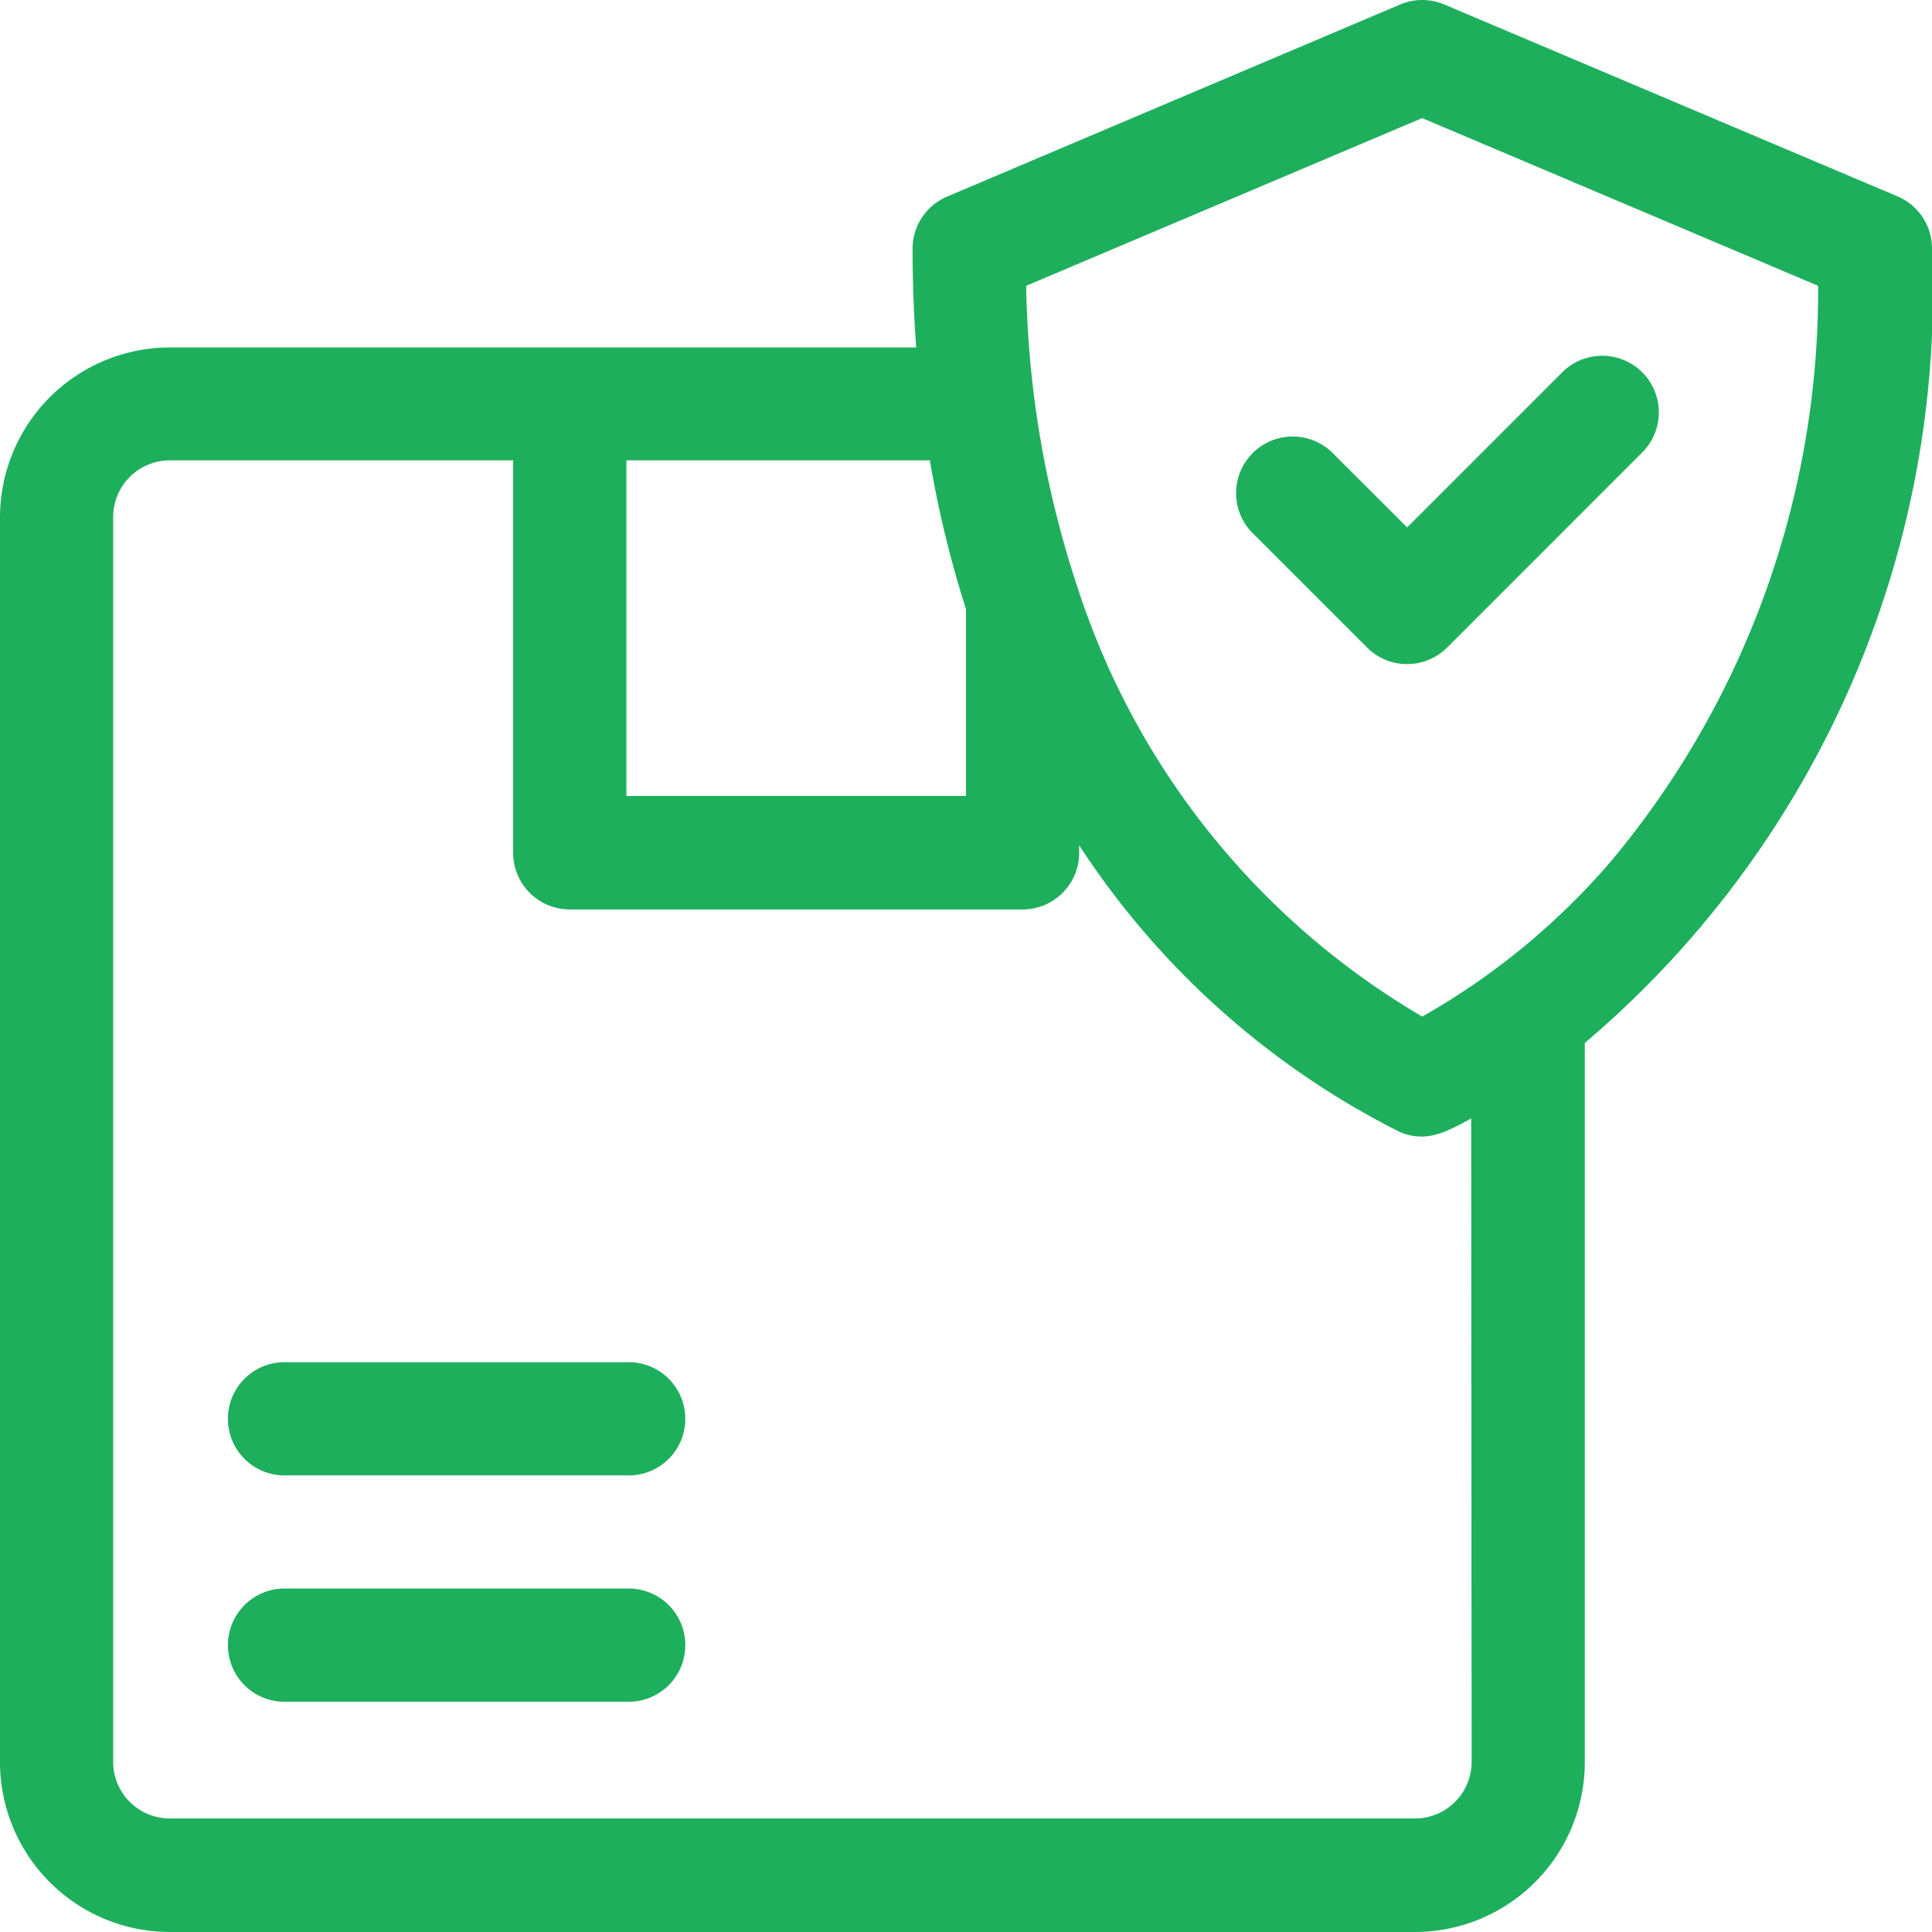 <svg id="box_1_" data-name="box (1)" xmlns="http://www.w3.org/2000/svg" width="21.118" height="21.118" viewBox="0 0 21.118 21.118">
  <path id="Path_51081" data-name="Path 51081" d="M20.74,2.146,15.787.049a.618.618,0,0,0-.482,0l-4.953,2.1a.619.619,0,0,0-.377.57q0,.549.04,1.079H1.856A1.858,1.858,0,0,0,0,5.651V19.262a1.858,1.858,0,0,0,1.856,1.856H15.467a1.858,1.858,0,0,0,1.856-1.856V11.4a10.766,10.766,0,0,0,3.795-8.684.619.619,0,0,0-.377-.57ZM10.559,6.658V8.7H6.847V5.032h3.317A11.761,11.761,0,0,0,10.559,6.658Zm5.527,12.6a.619.619,0,0,1-.619.619H1.856a.619.619,0,0,1-.619-.619V5.651a.619.619,0,0,1,.619-.619H5.609v4.29a.619.619,0,0,0,.619.619h4.949a.619.619,0,0,0,.619-.619V9.24A9.017,9.017,0,0,0,15.3,12.373c.29.123.509,0,.781-.147ZM17.6,9.425a7.775,7.775,0,0,1-2.054,1.687,8.453,8.453,0,0,1-3.762-4.673,11.01,11.01,0,0,1-.567-3.315l4.328-1.833,4.328,1.833A9.722,9.722,0,0,1,17.6,9.425Z" transform="translate(0 0)" fill="#1eaf5d"/>
  <path id="Path_51082" data-name="Path 51082" d="M328.959,95.068a.619.619,0,1,0-.875.875l1.237,1.237a.619.619,0,0,0,.875,0l2.146-2.146a.619.619,0,0,0-.875-.875l-1.708,1.708Z" transform="translate(-314.378 -90.102)" fill="#1eaf5d"/>
  <path id="Path_51083" data-name="Path 51083" d="M65.331,361H61.619a.619.619,0,1,0,0,1.237h3.712a.619.619,0,1,0,0-1.237Z" transform="translate(-58.484 -346.11)" fill="#1eaf5d"/>
  <path id="Path_51084" data-name="Path 51084" d="M65.331,421H61.619a.619.619,0,1,0,0,1.237h3.712a.619.619,0,1,0,0-1.237Z" transform="translate(-58.484 -403.636)" fill="#1eaf5d"/>
</svg>
